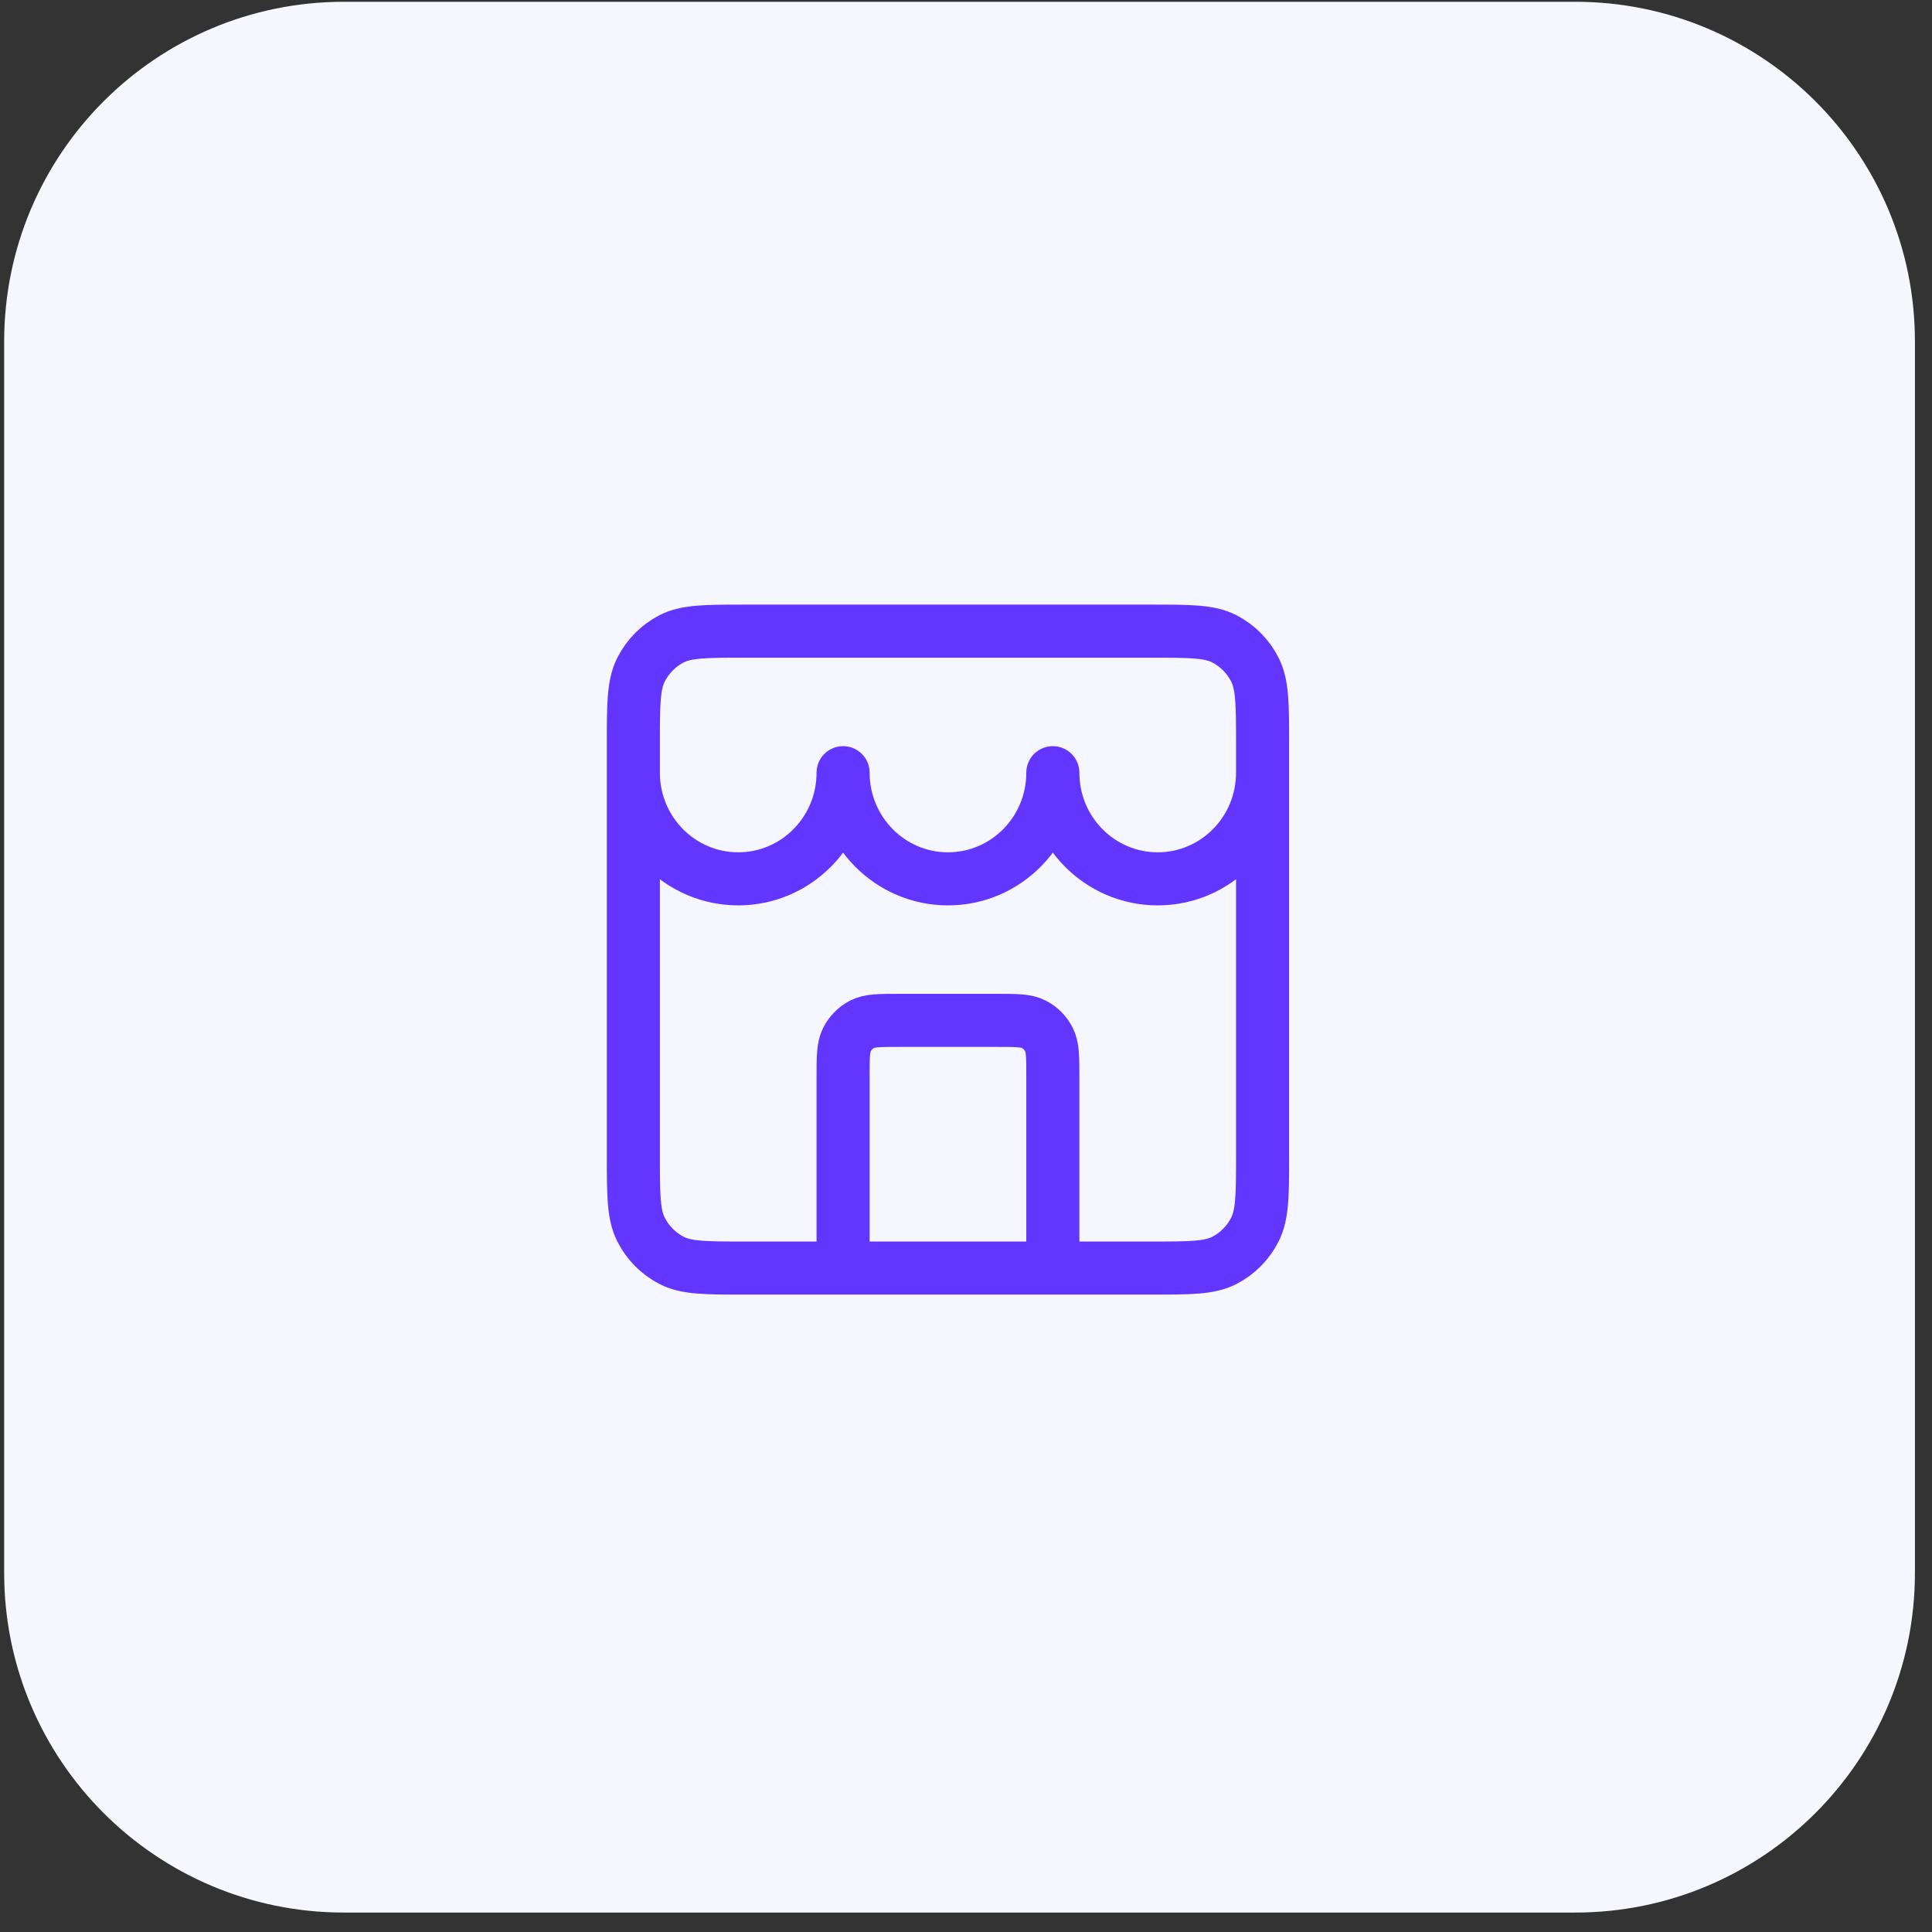 <svg width="91" height="91" viewBox="0 0 91 91" fill="none" xmlns="http://www.w3.org/2000/svg">
<rect x="0" y="0" width="91" height="91" fill="#333333" stroke="none"/>
<path d="M0.196 16.084C0.196 7.247 7.359 0.084 16.196 0.084H74.196C83.032 0.084 90.196 7.247 90.196 16.084V74.084C90.196 82.921 83.032 90.084 74.196 90.084H16.196C7.359 90.084 0.196 82.921 0.196 74.084V16.084Z" fill="#F6F7FE"/>
<path d="M49.59 59.728V50.728C49.59 49.795 49.59 49.328 49.411 48.971C49.253 48.658 49.001 48.403 48.691 48.243C48.339 48.061 47.878 48.061 46.956 48.061H42.346C41.423 48.061 40.962 48.061 40.61 48.243C40.3 48.403 40.049 48.658 39.891 48.971C39.711 49.328 39.711 49.795 39.711 50.728V59.728M29.832 36.395C29.832 39.156 32.044 41.395 34.772 41.395C37.5 41.395 39.711 39.156 39.711 36.395C39.711 39.156 41.923 41.395 44.651 41.395C47.379 41.395 49.59 39.156 49.59 36.395C49.59 39.156 51.802 41.395 54.53 41.395C57.258 41.395 59.469 39.156 59.469 36.395M35.101 59.728H54.2C56.045 59.728 56.967 59.728 57.671 59.365C58.291 59.045 58.795 58.535 59.11 57.908C59.469 57.195 59.469 56.261 59.469 54.395V35.061C59.469 33.194 59.469 32.261 59.11 31.548C58.795 30.921 58.291 30.411 57.671 30.091C56.967 29.728 56.045 29.728 54.2 29.728H35.101C33.257 29.728 32.335 29.728 31.63 30.091C31.011 30.411 30.507 30.921 30.191 31.548C29.832 32.261 29.832 33.194 29.832 35.061V54.395C29.832 56.261 29.832 57.195 30.191 57.908C30.507 58.535 31.011 59.045 31.63 59.365C32.335 59.728 33.257 59.728 35.101 59.728Z" stroke="#6236FF" stroke-width="2.5" stroke-linecap="round" stroke-linejoin="round"/>
</svg>
